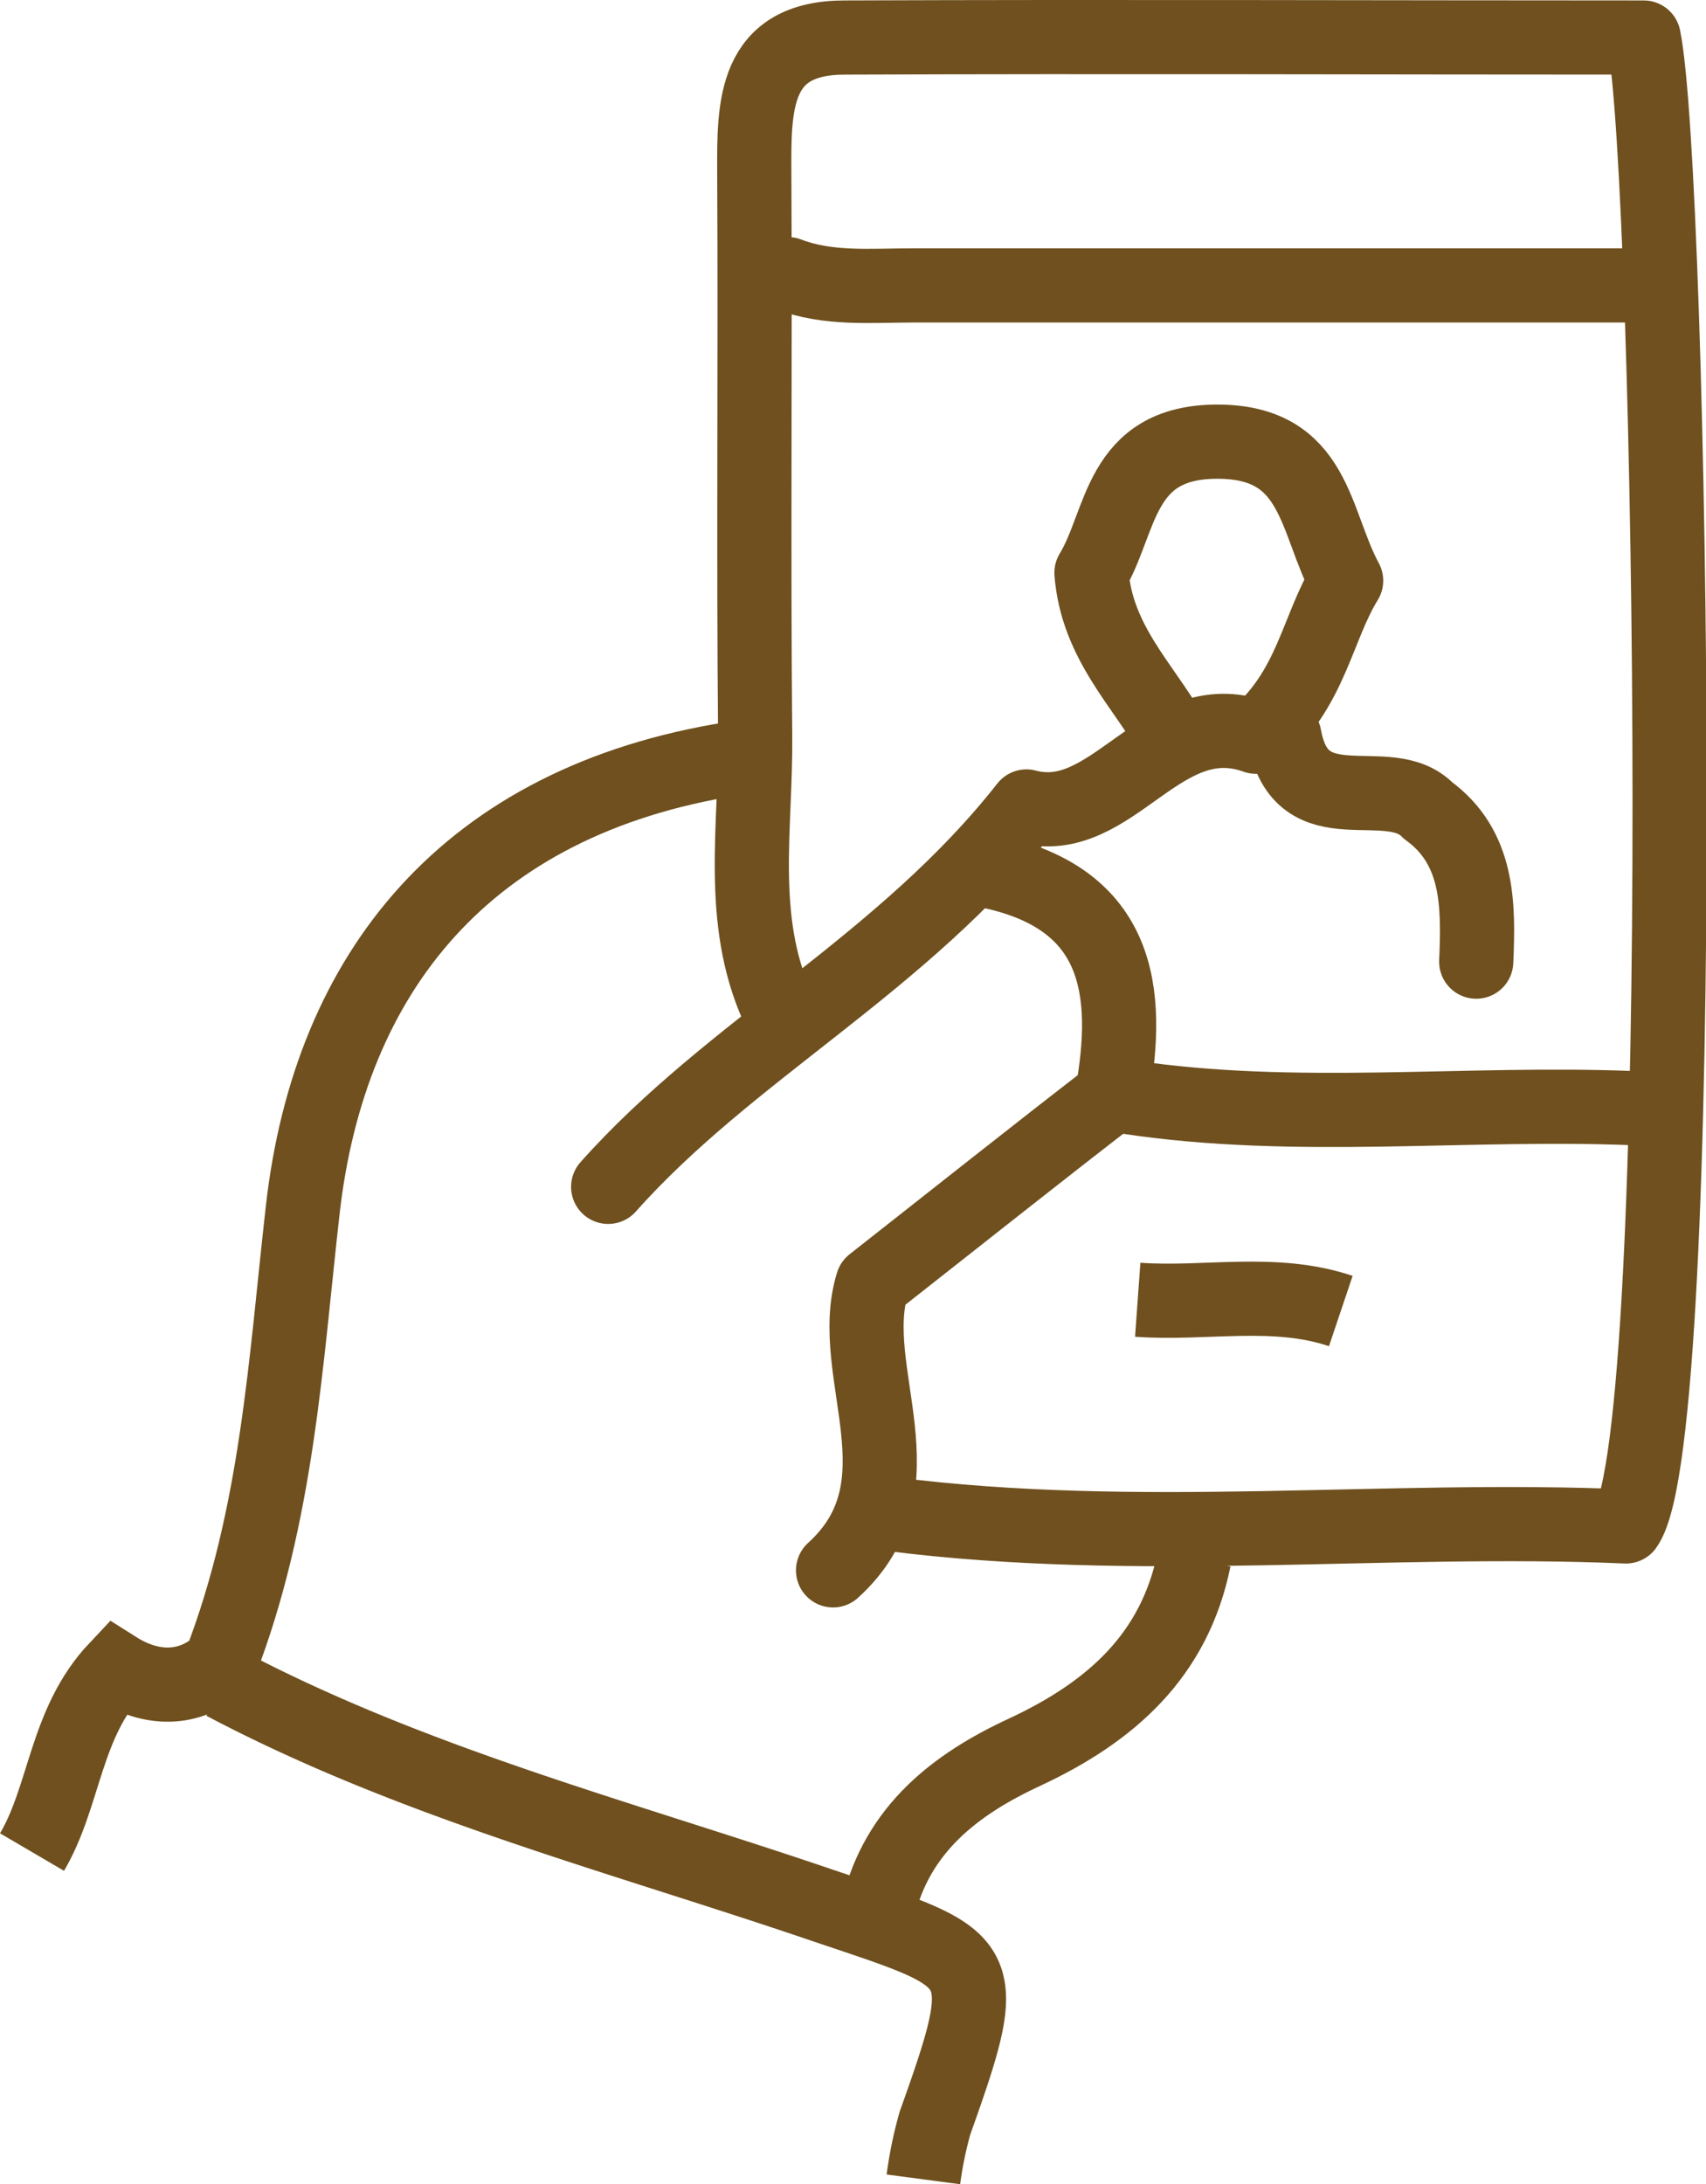 <svg id="Layer_1" data-name="Layer 1" xmlns="http://www.w3.org/2000/svg" viewBox="0 0 115.01 147.23"><defs><style>.cls-1,.cls-2{fill:none;stroke:#6f501e;stroke-width:5px;}.cls-1{stroke-linecap:round;stroke-linejoin:round;}.cls-2{stroke-miterlimit:10;}</style></defs><title>Icons-PutPotentialGuestsInContact 2.1 </title><g id="_Put_potential_guests_in_contact_2" data-name=" Put potential guests in contact 2"><path class="cls-1" d="M60,102.05c16.74,2.14,33.48.14,49.61.84,4.37-6.06,3.09-91.21,1.2-100.36-17.83,0-35.84-.07-53.85,0-6.16,0-6.13,4.58-6.11,9.08.07,12.66-.06,25.32.06,38,.06,6.1-1.15,12.33,1.49,18.23"/><path class="cls-2" d="M49.32,51.15C31.48,54,22.23,65.49,20.41,81.54c-1.16,10.23-1.7,20.58-5.56,30.59-2.12,1.89-4.69,1.79-7,.33-3.47,3.68-3.44,8.54-5.69,12.38"/><path class="cls-1" d="M110.16,19.24H61.49c-2.81,0-5.65.28-8.37-.76"/><path class="cls-1" d="M41,80c8.26-9.29,19.84-15,28.2-25.64,5.84,1.56,9.06-7,15.47-4.7,3.77-3.24,4.1-7.31,6.08-10.52-2.17-4-2-9.37-8.68-9.37s-6.41,5.43-8.49,8.84c.37,4.69,3.49,7.56,5.44,11"/><path class="cls-2" d="M15.08,113.44c12.8,6.76,26.82,10.37,40.4,15,11,3.72,11.59,3.36,7.55,14.67a27.1,27.1,0,0,0-.78,3.79"/><path class="cls-2" d="M76,73.94c11.38,1.72,22.83.29,34.23.76"/><path class="cls-2" d="M80.5,105.09c-1.31,6.5-5.6,10.29-11.39,13-4.66,2.15-8.62,5.18-9.91,10.59"/><path class="cls-1" d="M86.59,49.63c1.13,6.21,7,2.22,9.68,5,3.41,2.48,3.42,6.31,3.25,10.19"/><path class="cls-1" d="M66.81,58.75c8.62,1.86,9.44,8,8.15,15.1-5.18,4-10.44,8.18-16.14,12.66-1.86,6,3.7,13.57-2.66,19.34"/><path class="cls-2" d="M90.39,88.37c-4.49-1.51-9.13-.43-13.69-.76"/></g></svg>